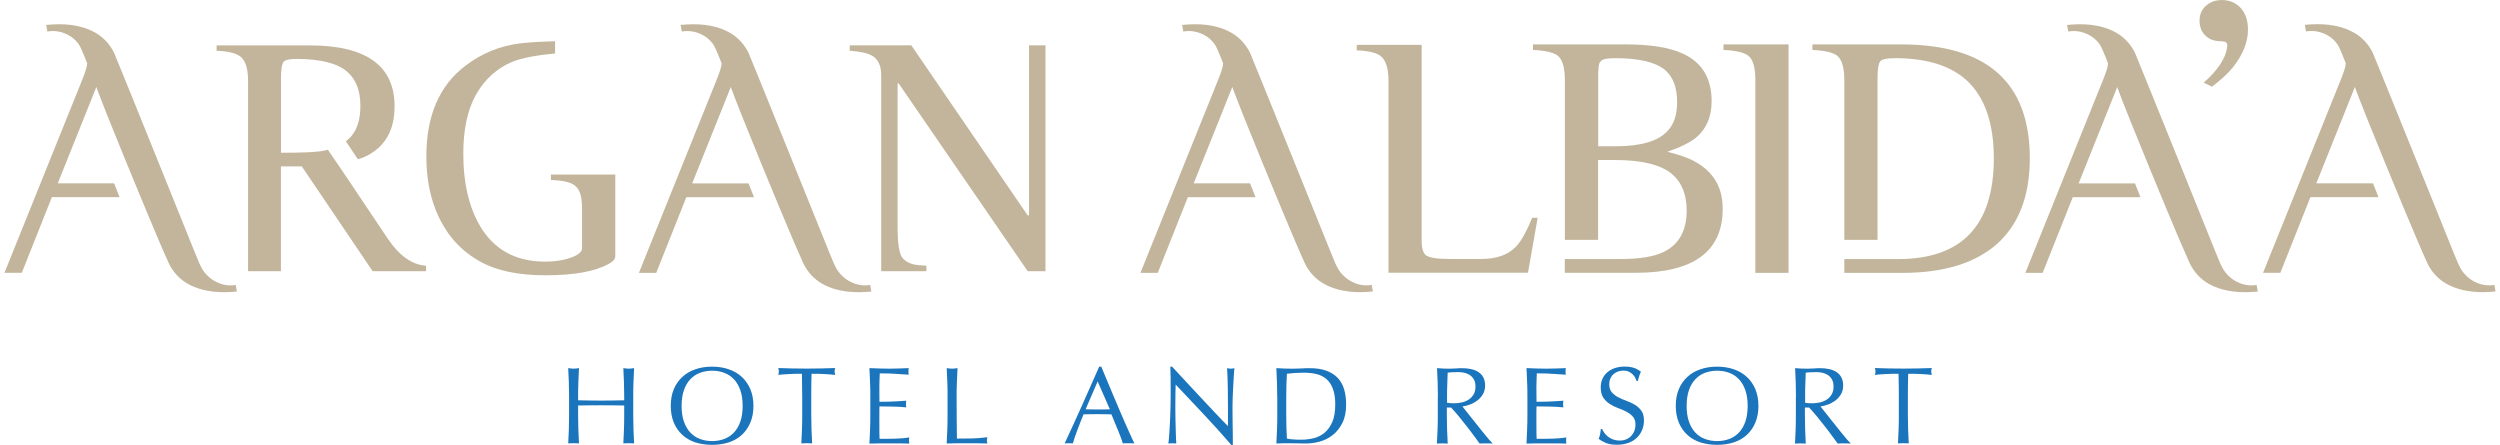 <?xml version="1.0" encoding="UTF-8"?>
<svg xmlns="http://www.w3.org/2000/svg" xmlns:xlink="http://www.w3.org/1999/xlink" width="281px" height="50px" viewBox="0 0 280 50" version="1.1">
<g id="surface1">
<path style=" stroke:none;fill-rule:nonzero;fill:rgb(10.588%,45.882%,73.725%);fill-opacity:1;" d="M 69.633 42.969 C 69.609 42.445 69.59 41.914 69.562 41.375 C 69.668 41.391 69.77 41.402 69.871 41.418 C 69.969 41.43 70.07 41.438 70.168 41.438 C 70.266 41.438 70.367 41.43 70.465 41.418 C 70.562 41.406 70.668 41.391 70.773 41.375 C 70.75 41.918 70.727 42.445 70.703 42.969 C 70.68 43.488 70.676 44.023 70.676 44.562 L 70.676 46.684 C 70.676 47.23 70.688 47.762 70.703 48.285 C 70.723 48.812 70.746 49.328 70.773 49.836 C 70.582 49.82 70.383 49.816 70.168 49.816 C 69.953 49.816 69.746 49.82 69.562 49.836 C 69.586 49.328 69.609 48.812 69.633 48.285 C 69.656 47.758 69.66 47.223 69.66 46.684 L 69.66 45.578 C 69.219 45.57 68.781 45.566 68.363 45.559 C 67.945 45.555 67.512 45.555 67.07 45.555 C 66.621 45.555 66.188 45.555 65.773 45.559 C 65.355 45.566 64.922 45.57 64.48 45.578 L 64.48 46.684 C 64.48 47.23 64.492 47.762 64.508 48.285 C 64.531 48.812 64.551 49.328 64.578 49.836 C 64.387 49.82 64.188 49.816 63.973 49.816 C 63.758 49.816 63.551 49.82 63.367 49.836 C 63.391 49.328 63.414 48.812 63.438 48.285 C 63.457 47.758 63.465 47.223 63.465 46.684 L 63.465 44.562 C 63.465 44.016 63.453 43.488 63.438 42.969 C 63.414 42.445 63.395 41.914 63.367 41.375 C 63.469 41.391 63.574 41.402 63.676 41.418 C 63.773 41.43 63.875 41.438 63.973 41.438 C 64.07 41.438 64.172 41.43 64.27 41.418 C 64.367 41.406 64.473 41.391 64.578 41.375 C 64.555 41.918 64.531 42.445 64.508 42.969 C 64.484 43.488 64.48 44.023 64.48 44.562 L 64.48 44.992 C 64.93 44.996 65.359 45.008 65.773 45.016 C 66.188 45.02 66.625 45.027 67.07 45.027 C 67.52 45.027 67.949 45.02 68.363 45.016 C 68.781 45.008 69.219 44.996 69.66 44.992 L 69.66 44.562 C 69.66 44.023 69.648 43.488 69.633 42.969 Z M 69.633 42.969 "/>
<path style=" stroke:none;fill-rule:nonzero;fill:rgb(10.588%,45.882%,73.725%);fill-opacity:1;" d="M 82.973 45.621 C 82.973 44.938 82.887 44.352 82.711 43.855 C 82.535 43.355 82.297 42.945 81.988 42.621 C 81.676 42.293 81.309 42.051 80.895 41.902 C 80.477 41.742 80.027 41.668 79.535 41.668 C 79.059 41.668 78.609 41.75 78.188 41.902 C 77.77 42.059 77.406 42.293 77.098 42.621 C 76.789 42.945 76.543 43.355 76.375 43.855 C 76.199 44.352 76.113 44.945 76.113 45.621 C 76.113 46.309 76.199 46.898 76.375 47.391 C 76.551 47.891 76.789 48.301 77.098 48.625 C 77.406 48.949 77.77 49.195 78.188 49.344 C 78.609 49.5 79.059 49.578 79.535 49.578 C 80.027 49.578 80.477 49.496 80.895 49.344 C 81.309 49.188 81.676 48.949 81.988 48.625 C 82.297 48.301 82.539 47.891 82.711 47.391 C 82.887 46.898 82.973 46.309 82.973 45.621 Z M 74.895 45.621 C 74.895 44.926 75.004 44.301 75.23 43.754 C 75.457 43.211 75.781 42.746 76.188 42.371 C 76.598 41.992 77.086 41.703 77.656 41.508 C 78.23 41.309 78.855 41.211 79.531 41.211 C 80.219 41.211 80.848 41.309 81.414 41.508 C 81.988 41.703 82.477 41.992 82.887 42.371 C 83.293 42.746 83.613 43.211 83.844 43.754 C 84.07 44.301 84.188 44.926 84.188 45.621 C 84.188 46.324 84.07 46.945 83.844 47.488 C 83.613 48.035 83.293 48.5 82.887 48.875 C 82.477 49.254 81.988 49.535 81.414 49.723 C 80.844 49.906 80.219 50 79.531 50 C 78.855 50 78.23 49.906 77.656 49.723 C 77.086 49.535 76.598 49.258 76.188 48.875 C 75.781 48.5 75.457 48.035 75.23 47.488 C 75.008 46.945 74.895 46.324 74.895 45.621 Z M 74.895 45.621 "/>
<path style=" stroke:none;fill-rule:nonzero;fill:rgb(10.588%,45.882%,73.725%);fill-opacity:1;" d="M 89.637 42.012 C 89.418 42.012 89.191 42.012 88.957 42.016 C 88.727 42.023 88.484 42.027 88.254 42.039 C 88.02 42.051 87.793 42.07 87.57 42.082 C 87.348 42.098 87.156 42.113 86.98 42.145 C 87.02 42 87.043 41.867 87.043 41.75 C 87.043 41.656 87.02 41.531 86.98 41.367 C 87.527 41.383 88.059 41.395 88.578 41.414 C 89.098 41.426 89.637 41.43 90.176 41.43 C 90.719 41.43 91.258 41.426 91.777 41.414 C 92.297 41.402 92.832 41.383 93.375 41.367 C 93.332 41.531 93.309 41.664 93.309 41.762 C 93.309 41.867 93.332 41.992 93.375 42.145 C 93.199 42.121 93.008 42.098 92.785 42.082 C 92.562 42.062 92.336 42.051 92.102 42.039 C 91.867 42.027 91.629 42.016 91.398 42.016 C 91.164 42.012 90.938 42.012 90.719 42.012 C 90.695 42.855 90.684 43.711 90.684 44.562 L 90.684 46.684 C 90.684 47.23 90.695 47.762 90.715 48.285 C 90.738 48.812 90.754 49.328 90.785 49.836 C 90.59 49.82 90.395 49.816 90.176 49.816 C 89.961 49.816 89.758 49.82 89.57 49.836 C 89.594 49.328 89.617 48.812 89.641 48.285 C 89.664 47.758 89.668 47.223 89.668 46.684 L 89.668 44.562 C 89.668 43.711 89.656 42.855 89.637 42.012 Z M 89.637 42.012 "/>
<path style=" stroke:none;fill-rule:nonzero;fill:rgb(10.588%,45.882%,73.725%);fill-opacity:1;" d="M 97.293 42.949 C 97.27 42.422 97.254 41.902 97.223 41.375 C 97.598 41.391 97.965 41.402 98.332 41.418 C 98.699 41.43 99.066 41.438 99.441 41.438 C 99.816 41.438 100.184 41.43 100.543 41.418 C 100.906 41.406 101.273 41.391 101.645 41.375 C 101.621 41.496 101.609 41.621 101.609 41.742 C 101.609 41.867 101.621 41.992 101.645 42.113 C 101.383 42.098 101.141 42.082 100.922 42.07 C 100.703 42.051 100.473 42.035 100.23 42.023 C 99.984 42.004 99.715 41.992 99.43 41.98 C 99.137 41.969 98.793 41.965 98.387 41.965 C 98.379 42.23 98.367 42.48 98.355 42.719 C 98.344 42.957 98.34 43.227 98.34 43.531 C 98.34 43.848 98.34 44.16 98.344 44.469 C 98.352 44.777 98.352 45.004 98.352 45.16 C 98.719 45.16 99.039 45.152 99.332 45.148 C 99.621 45.141 99.883 45.129 100.125 45.117 C 100.363 45.105 100.586 45.094 100.789 45.078 C 100.992 45.066 101.184 45.055 101.367 45.039 C 101.344 45.16 101.332 45.285 101.332 45.418 C 101.332 45.543 101.344 45.668 101.367 45.789 C 101.152 45.77 100.898 45.746 100.613 45.727 C 100.328 45.711 100.043 45.699 99.758 45.699 C 99.469 45.691 99.203 45.691 98.949 45.688 C 98.699 45.68 98.496 45.68 98.352 45.68 C 98.352 45.758 98.352 45.836 98.344 45.926 C 98.34 46.012 98.34 46.121 98.34 46.25 L 98.34 47.473 C 98.34 47.941 98.34 48.324 98.344 48.633 C 98.352 48.934 98.355 49.164 98.363 49.32 L 99.23 49.32 C 99.547 49.32 99.855 49.316 100.152 49.305 C 100.457 49.293 100.742 49.277 101.012 49.254 C 101.277 49.234 101.512 49.199 101.711 49.16 C 101.691 49.219 101.68 49.281 101.68 49.352 C 101.676 49.422 101.676 49.484 101.676 49.543 C 101.676 49.676 101.688 49.781 101.711 49.859 C 101.336 49.844 100.969 49.836 100.602 49.836 L 98.352 49.836 C 97.977 49.836 97.605 49.844 97.223 49.859 C 97.246 49.332 97.27 48.812 97.293 48.289 C 97.316 47.77 97.324 47.234 97.324 46.695 L 97.324 44.574 C 97.324 44.012 97.316 43.477 97.293 42.949 Z M 97.293 42.949 "/>
<path style=" stroke:none;fill-rule:nonzero;fill:rgb(10.588%,45.882%,73.725%);fill-opacity:1;" d="M 105.98 42.969 C 105.957 42.445 105.941 41.914 105.91 41.375 C 106.016 41.391 106.121 41.402 106.219 41.418 C 106.32 41.43 106.418 41.438 106.516 41.438 C 106.617 41.438 106.715 41.43 106.816 41.418 C 106.914 41.406 107.02 41.391 107.125 41.375 C 107.102 41.918 107.078 42.445 107.055 42.969 C 107.031 43.488 107.023 44.023 107.023 44.562 C 107.023 45.598 107.031 46.5 107.035 47.258 C 107.043 48.016 107.055 48.703 107.059 49.297 C 107.648 49.297 108.211 49.293 108.746 49.281 C 109.281 49.27 109.859 49.223 110.484 49.141 C 110.445 49.293 110.422 49.414 110.422 49.512 C 110.422 49.605 110.445 49.715 110.484 49.848 C 110.105 49.832 109.727 49.824 109.348 49.824 L 107.055 49.824 C 106.688 49.824 106.301 49.832 105.906 49.848 C 105.93 49.34 105.953 48.824 105.977 48.297 C 106 47.77 106.004 47.234 106.004 46.695 L 106.004 44.574 C 106.012 44.023 106 43.488 105.98 42.969 Z M 105.98 42.969 "/>
<path style=" stroke:none;fill-rule:nonzero;fill:rgb(10.588%,45.882%,73.725%);fill-opacity:1;" d="M 121.523 46.004 C 121.738 46.004 121.961 46.012 122.191 46.016 C 122.426 46.023 122.648 46.027 122.863 46.027 C 123.098 46.027 123.324 46.027 123.559 46.023 C 123.793 46.016 124.02 46.012 124.25 46.004 L 122.875 42.875 Z M 127.016 49.844 C 126.902 49.824 126.789 49.82 126.691 49.82 L 126.035 49.82 C 125.934 49.82 125.82 49.824 125.711 49.844 C 125.652 49.652 125.574 49.426 125.477 49.16 C 125.379 48.895 125.266 48.613 125.145 48.32 C 125.027 48.027 124.906 47.734 124.777 47.434 C 124.656 47.129 124.539 46.848 124.426 46.574 C 124.164 46.566 123.895 46.562 123.621 46.555 C 123.348 46.551 123.074 46.551 122.805 46.551 C 122.547 46.551 122.297 46.551 122.047 46.555 C 121.797 46.562 121.547 46.566 121.289 46.574 C 121.027 47.219 120.785 47.824 120.57 48.406 C 120.355 48.984 120.199 49.465 120.086 49.844 C 119.945 49.824 119.797 49.82 119.625 49.82 C 119.457 49.82 119.305 49.824 119.164 49.844 C 119.836 48.406 120.488 46.973 121.125 45.555 C 121.762 44.133 122.402 42.684 123.051 41.211 L 123.285 41.211 C 123.48 41.688 123.699 42.203 123.926 42.758 C 124.152 43.316 124.391 43.871 124.633 44.441 C 124.871 45.008 125.109 45.57 125.348 46.129 C 125.59 46.684 125.816 47.207 126.023 47.688 C 126.234 48.168 126.43 48.598 126.598 48.973 C 126.773 49.355 126.906 49.645 127.016 49.844 Z M 127.016 49.844 "/>
<path style=" stroke:none;fill-rule:nonzero;fill:rgb(10.588%,45.882%,73.725%);fill-opacity:1;" d="M 134.871 46.645 C 133.797 45.496 132.715 44.359 131.645 43.223 C 131.637 43.453 131.625 43.762 131.621 44.148 C 131.613 44.539 131.609 45.059 131.609 45.727 C 131.609 45.902 131.609 46.117 131.613 46.371 C 131.621 46.625 131.621 46.891 131.625 47.172 C 131.633 47.449 131.637 47.734 131.645 48.023 C 131.648 48.312 131.66 48.578 131.668 48.824 C 131.672 49.074 131.684 49.285 131.691 49.473 C 131.695 49.656 131.707 49.785 131.715 49.848 C 131.578 49.832 131.434 49.824 131.281 49.824 C 131.117 49.824 130.961 49.832 130.82 49.848 C 130.84 49.77 130.855 49.617 130.879 49.391 C 130.902 49.164 130.918 48.902 130.938 48.598 C 130.953 48.289 130.973 47.953 130.996 47.594 C 131.02 47.234 131.031 46.871 131.043 46.508 C 131.055 46.148 131.066 45.797 131.07 45.449 C 131.078 45.102 131.082 44.793 131.082 44.52 C 131.082 43.734 131.082 43.055 131.078 42.484 C 131.07 41.918 131.059 41.496 131.047 41.215 L 131.246 41.215 C 131.75 41.762 132.289 42.34 132.863 42.961 C 133.441 43.582 134.008 44.195 134.578 44.801 C 135.145 45.402 135.68 45.977 136.188 46.516 C 136.695 47.055 137.137 47.512 137.523 47.891 L 137.523 46.215 C 137.523 45.352 137.52 44.508 137.508 43.691 C 137.496 42.875 137.465 42.102 137.426 41.379 C 137.586 41.418 137.727 41.441 137.844 41.441 C 137.945 41.441 138.078 41.426 138.242 41.379 C 138.223 41.559 138.207 41.832 138.184 42.191 C 138.16 42.551 138.141 42.938 138.117 43.352 C 138.094 43.762 138.078 44.16 138.059 44.562 C 138.043 44.957 138.035 45.273 138.035 45.512 L 138.035 46.254 C 138.035 46.531 138.035 46.824 138.043 47.129 C 138.047 47.43 138.047 47.738 138.055 48.047 C 138.059 48.352 138.059 48.645 138.066 48.91 C 138.07 49.176 138.07 49.41 138.07 49.605 L 138.07 50.012 L 137.898 50.012 C 136.957 48.91 135.941 47.789 134.871 46.645 Z M 134.871 46.645 "/>
<path style=" stroke:none;fill-rule:nonzero;fill:rgb(10.588%,45.882%,73.725%);fill-opacity:1;" d="M 144.074 46.684 C 144.074 47.57 144.098 48.441 144.148 49.297 C 144.324 49.34 144.559 49.367 144.855 49.391 C 145.152 49.414 145.461 49.422 145.773 49.422 C 146.227 49.422 146.684 49.367 147.137 49.258 C 147.594 49.152 148 48.949 148.363 48.656 C 148.723 48.359 149.016 47.953 149.246 47.441 C 149.473 46.926 149.582 46.266 149.582 45.453 C 149.582 44.742 149.492 44.148 149.312 43.691 C 149.141 43.234 148.895 42.867 148.586 42.602 C 148.273 42.336 147.902 42.148 147.477 42.047 C 147.043 41.941 146.57 41.891 146.062 41.891 C 145.691 41.891 145.348 41.902 145.02 41.922 C 144.699 41.945 144.406 41.977 144.148 42.012 C 144.129 42.406 144.109 42.816 144.094 43.25 C 144.082 43.68 144.074 44.121 144.074 44.562 Z M 143.059 44.566 C 143.059 44.023 143.047 43.496 143.031 42.973 C 143.008 42.453 142.988 41.918 142.961 41.379 C 143.277 41.395 143.59 41.406 143.898 41.426 C 144.211 41.438 144.523 41.441 144.84 41.441 C 145.152 41.441 145.469 41.43 145.777 41.414 C 146.09 41.391 146.402 41.383 146.719 41.383 C 147.445 41.383 148.07 41.477 148.586 41.668 C 149.105 41.859 149.523 42.125 149.855 42.473 C 150.188 42.824 150.43 43.25 150.578 43.754 C 150.73 44.262 150.805 44.828 150.805 45.465 C 150.805 46.289 150.668 46.98 150.379 47.543 C 150.094 48.105 149.734 48.562 149.289 48.906 C 148.848 49.254 148.355 49.496 147.824 49.637 C 147.297 49.781 146.781 49.848 146.293 49.848 C 146.012 49.848 145.73 49.844 145.457 49.836 C 145.184 49.832 144.91 49.824 144.629 49.824 L 143.797 49.824 C 143.52 49.824 143.246 49.832 142.965 49.848 C 142.988 49.34 143.012 48.824 143.035 48.297 C 143.059 47.77 143.066 47.234 143.066 46.695 L 143.066 44.566 Z M 143.059 44.566 "/>
<path style=" stroke:none;fill-rule:nonzero;fill:rgb(10.588%,45.882%,73.725%);fill-opacity:1;" d="M 162.141 45.27 C 162.258 45.293 162.379 45.309 162.52 45.316 C 162.656 45.32 162.809 45.328 162.977 45.328 C 163.234 45.328 163.5 45.297 163.773 45.238 C 164.051 45.184 164.305 45.082 164.539 44.938 C 164.773 44.793 164.965 44.602 165.117 44.359 C 165.27 44.117 165.344 43.809 165.344 43.441 C 165.344 43.125 165.285 42.855 165.164 42.648 C 165.039 42.441 164.891 42.273 164.695 42.148 C 164.504 42.027 164.301 41.941 164.078 41.895 C 163.855 41.848 163.637 41.824 163.418 41.824 C 163.129 41.824 162.887 41.832 162.703 41.844 C 162.508 41.855 162.352 41.871 162.219 41.883 C 162.199 42.336 162.184 42.781 162.172 43.227 C 162.152 43.676 162.148 44.117 162.148 44.562 L 162.148 45.27 Z M 161.121 44.566 C 161.121 44.023 161.109 43.496 161.09 42.973 C 161.066 42.453 161.051 41.918 161.023 41.379 C 161.262 41.395 161.5 41.406 161.727 41.426 C 161.961 41.438 162.195 41.441 162.434 41.441 C 162.672 41.441 162.91 41.43 163.141 41.414 C 163.375 41.391 163.605 41.383 163.848 41.383 C 164.195 41.383 164.523 41.418 164.836 41.484 C 165.152 41.547 165.426 41.656 165.66 41.809 C 165.895 41.957 166.082 42.16 166.219 42.406 C 166.352 42.656 166.426 42.961 166.426 43.332 C 166.426 43.727 166.336 44.062 166.156 44.352 C 165.98 44.637 165.758 44.867 165.504 45.055 C 165.246 45.238 164.973 45.387 164.68 45.484 C 164.387 45.59 164.117 45.652 163.879 45.688 C 163.98 45.809 164.113 45.98 164.289 46.203 C 164.465 46.422 164.656 46.672 164.871 46.938 C 165.086 47.207 165.309 47.484 165.543 47.781 C 165.777 48.07 166 48.352 166.215 48.621 C 166.43 48.887 166.633 49.129 166.82 49.355 C 167.012 49.578 167.164 49.746 167.281 49.859 C 167.16 49.844 167.031 49.836 166.906 49.836 L 166.172 49.836 C 166.051 49.836 165.926 49.844 165.812 49.859 C 165.688 49.688 165.496 49.434 165.246 49.086 C 164.996 48.734 164.715 48.371 164.41 47.977 C 164.109 47.582 163.793 47.188 163.473 46.801 C 163.152 46.41 162.859 46.082 162.598 45.809 L 162.125 45.809 L 162.125 46.707 C 162.125 47.246 162.137 47.785 162.152 48.309 C 162.172 48.836 162.195 49.352 162.223 49.859 C 162.031 49.844 161.832 49.836 161.617 49.836 C 161.402 49.836 161.195 49.844 161.008 49.859 C 161.035 49.352 161.059 48.836 161.082 48.309 C 161.105 47.781 161.109 47.246 161.109 46.707 L 161.109 44.566 Z M 161.121 44.566 "/>
<path style=" stroke:none;fill-rule:nonzero;fill:rgb(10.588%,45.882%,73.725%);fill-opacity:1;" d="M 171.148 42.949 C 171.125 42.422 171.109 41.902 171.078 41.375 C 171.453 41.391 171.82 41.402 172.188 41.418 C 172.555 41.43 172.922 41.438 173.297 41.438 C 173.668 41.438 174.035 41.43 174.398 41.418 C 174.762 41.406 175.133 41.391 175.5 41.375 C 175.477 41.496 175.465 41.621 175.465 41.742 C 175.465 41.867 175.477 41.992 175.5 42.113 C 175.238 42.098 174.992 42.082 174.777 42.07 C 174.555 42.051 174.328 42.035 174.082 42.023 C 173.84 42.004 173.57 41.992 173.285 41.98 C 172.992 41.969 172.648 41.965 172.238 41.965 C 172.234 42.23 172.223 42.48 172.211 42.719 C 172.199 42.957 172.191 43.227 172.191 43.531 C 172.191 43.848 172.191 44.16 172.199 44.469 C 172.207 44.777 172.207 45.004 172.207 45.16 C 172.574 45.16 172.895 45.152 173.184 45.148 C 173.477 45.141 173.738 45.129 173.977 45.117 C 174.219 45.105 174.438 45.094 174.645 45.078 C 174.848 45.066 175.039 45.055 175.219 45.039 C 175.199 45.16 175.188 45.285 175.188 45.418 C 175.188 45.543 175.199 45.668 175.219 45.789 C 175.004 45.77 174.754 45.746 174.469 45.727 C 174.184 45.711 173.898 45.699 173.609 45.699 C 173.324 45.691 173.055 45.691 172.805 45.688 C 172.555 45.68 172.352 45.68 172.207 45.68 C 172.207 45.758 172.207 45.836 172.199 45.926 C 172.191 46.012 172.191 46.121 172.191 46.25 L 172.191 47.473 C 172.191 47.941 172.191 48.324 172.199 48.633 C 172.207 48.934 172.211 49.164 172.215 49.32 L 173.086 49.32 C 173.402 49.32 173.711 49.316 174.008 49.305 C 174.312 49.293 174.598 49.277 174.867 49.254 C 175.133 49.234 175.367 49.199 175.566 49.16 C 175.547 49.219 175.535 49.281 175.535 49.352 C 175.531 49.422 175.531 49.484 175.531 49.543 C 175.531 49.676 175.543 49.781 175.566 49.859 C 175.191 49.844 174.824 49.836 174.457 49.836 L 172.207 49.836 C 171.832 49.836 171.457 49.844 171.078 49.859 C 171.102 49.332 171.125 48.812 171.148 48.289 C 171.172 47.77 171.18 47.234 171.18 46.695 L 171.18 44.574 C 171.184 44.012 171.172 43.477 171.148 42.949 Z M 171.148 42.949 "/>
<path style=" stroke:none;fill-rule:nonzero;fill:rgb(10.588%,45.882%,73.725%);fill-opacity:1;" d="M 179.859 48.691 C 179.969 48.84 180.109 48.98 180.266 49.102 C 180.43 49.223 180.617 49.328 180.832 49.402 C 181.051 49.477 181.289 49.52 181.551 49.52 C 181.824 49.52 182.07 49.473 182.293 49.379 C 182.512 49.285 182.695 49.16 182.852 48.996 C 183.004 48.836 183.121 48.648 183.207 48.43 C 183.289 48.207 183.328 47.977 183.328 47.734 C 183.328 47.355 183.23 47.055 183.039 46.836 C 182.844 46.613 182.602 46.43 182.316 46.277 C 182.027 46.129 181.715 45.992 181.375 45.871 C 181.043 45.75 180.727 45.594 180.438 45.406 C 180.145 45.223 179.906 44.984 179.711 44.699 C 179.52 44.41 179.422 44.027 179.422 43.543 C 179.422 43.195 179.484 42.879 179.609 42.598 C 179.73 42.312 179.91 42.07 180.145 41.859 C 180.379 41.656 180.664 41.496 180.996 41.379 C 181.328 41.262 181.695 41.203 182.109 41.203 C 182.508 41.203 182.852 41.25 183.137 41.344 C 183.43 41.438 183.695 41.586 183.941 41.785 C 183.867 41.922 183.809 42.074 183.758 42.227 C 183.703 42.383 183.656 42.578 183.605 42.816 L 183.453 42.816 C 183.41 42.699 183.352 42.578 183.285 42.441 C 183.211 42.301 183.121 42.18 182.996 42.062 C 182.879 41.945 182.734 41.848 182.57 41.773 C 182.406 41.691 182.211 41.656 181.977 41.656 C 181.742 41.656 181.531 41.699 181.336 41.766 C 181.141 41.844 180.973 41.945 180.828 42.082 C 180.684 42.215 180.57 42.383 180.496 42.566 C 180.418 42.758 180.379 42.961 180.379 43.184 C 180.379 43.57 180.477 43.871 180.668 44.094 C 180.863 44.312 181.105 44.504 181.395 44.656 C 181.684 44.805 181.996 44.945 182.332 45.059 C 182.664 45.184 182.98 45.328 183.266 45.5 C 183.551 45.676 183.797 45.895 183.988 46.168 C 184.184 46.441 184.281 46.801 184.281 47.25 C 184.281 47.629 184.211 47.988 184.078 48.324 C 183.941 48.66 183.742 48.957 183.48 49.207 C 183.219 49.453 182.902 49.652 182.523 49.785 C 182.152 49.918 181.719 49.988 181.242 49.988 C 180.727 49.988 180.316 49.918 179.992 49.785 C 179.672 49.652 179.41 49.496 179.191 49.32 C 179.27 49.137 179.32 48.961 179.352 48.812 C 179.379 48.66 179.41 48.465 179.434 48.227 L 179.582 48.227 C 179.66 48.387 179.746 48.539 179.859 48.691 Z M 179.859 48.691 "/>
<path style=" stroke:none;fill-rule:nonzero;fill:rgb(10.588%,45.882%,73.725%);fill-opacity:1;" d="M 195.938 45.621 C 195.938 44.938 195.848 44.352 195.676 43.855 C 195.5 43.355 195.262 42.945 194.949 42.621 C 194.641 42.293 194.273 42.051 193.859 41.902 C 193.441 41.742 192.992 41.668 192.5 41.668 C 192.023 41.668 191.574 41.75 191.152 41.902 C 190.734 42.059 190.371 42.293 190.062 42.621 C 189.754 42.945 189.508 43.355 189.34 43.855 C 189.164 44.352 189.078 44.945 189.078 45.621 C 189.078 46.309 189.164 46.898 189.34 47.391 C 189.512 47.891 189.754 48.301 190.062 48.625 C 190.371 48.949 190.734 49.195 191.152 49.344 C 191.574 49.5 192.023 49.578 192.5 49.578 C 192.992 49.578 193.441 49.496 193.859 49.344 C 194.273 49.188 194.641 48.949 194.949 48.625 C 195.262 48.301 195.504 47.891 195.676 47.391 C 195.848 46.898 195.938 46.309 195.938 45.621 Z M 187.855 45.621 C 187.855 44.926 187.969 44.301 188.195 43.754 C 188.422 43.211 188.742 42.746 189.152 42.371 C 189.559 41.992 190.051 41.703 190.621 41.508 C 191.195 41.309 191.816 41.211 192.496 41.211 C 193.184 41.211 193.809 41.309 194.379 41.508 C 194.949 41.703 195.441 41.992 195.848 42.371 C 196.258 42.746 196.578 43.211 196.805 43.754 C 197.031 44.301 197.148 44.926 197.148 45.621 C 197.148 46.324 197.031 46.945 196.805 47.488 C 196.578 48.035 196.262 48.5 195.848 48.875 C 195.441 49.254 194.949 49.535 194.379 49.723 C 193.809 49.906 193.184 50 192.496 50 C 191.816 50 191.195 49.906 190.621 49.723 C 190.051 49.535 189.559 49.258 189.152 48.875 C 188.742 48.5 188.422 48.035 188.195 47.488 C 187.973 46.945 187.855 46.324 187.855 45.621 Z M 187.855 45.621 "/>
<path style=" stroke:none;fill-rule:nonzero;fill:rgb(10.588%,45.882%,73.725%);fill-opacity:1;" d="M 202.391 45.27 C 202.504 45.293 202.629 45.309 202.766 45.316 C 202.902 45.32 203.055 45.328 203.223 45.328 C 203.48 45.328 203.746 45.297 204.023 45.238 C 204.301 45.184 204.551 45.082 204.785 44.938 C 205.02 44.793 205.211 44.602 205.363 44.359 C 205.516 44.117 205.59 43.809 205.59 43.441 C 205.59 43.125 205.531 42.855 205.41 42.648 C 205.289 42.441 205.137 42.273 204.945 42.148 C 204.75 42.027 204.547 41.941 204.324 41.895 C 204.102 41.848 203.883 41.824 203.668 41.824 C 203.375 41.824 203.137 41.832 202.949 41.844 C 202.758 41.855 202.598 41.871 202.465 41.883 C 202.445 42.336 202.43 42.781 202.418 43.227 C 202.398 43.676 202.395 44.117 202.395 44.562 L 202.395 45.27 Z M 201.367 44.566 C 201.367 44.023 201.355 43.496 201.34 42.973 C 201.316 42.453 201.297 41.918 201.27 41.379 C 201.508 41.395 201.746 41.406 201.973 41.426 C 202.207 41.438 202.441 41.441 202.68 41.441 C 202.918 41.441 203.156 41.43 203.387 41.414 C 203.621 41.391 203.852 41.383 204.094 41.383 C 204.441 41.383 204.77 41.418 205.082 41.484 C 205.398 41.547 205.672 41.656 205.906 41.809 C 206.141 41.957 206.328 42.16 206.465 42.406 C 206.602 42.656 206.672 42.961 206.672 43.332 C 206.672 43.727 206.582 44.062 206.402 44.352 C 206.223 44.637 206.004 44.867 205.75 45.055 C 205.492 45.238 205.219 45.387 204.926 45.484 C 204.633 45.59 204.367 45.652 204.125 45.688 C 204.227 45.809 204.359 45.98 204.535 46.203 C 204.711 46.422 204.902 46.672 205.117 46.938 C 205.336 47.207 205.555 47.484 205.789 47.781 C 206.023 48.07 206.246 48.352 206.461 48.621 C 206.676 48.887 206.879 49.129 207.066 49.355 C 207.258 49.578 207.41 49.746 207.527 49.859 C 207.406 49.844 207.277 49.836 207.152 49.836 L 206.418 49.836 C 206.297 49.836 206.176 49.844 206.059 49.859 C 205.938 49.688 205.742 49.434 205.492 49.086 C 205.242 48.734 204.961 48.371 204.656 47.977 C 204.348 47.582 204.039 47.188 203.719 46.801 C 203.398 46.41 203.105 46.082 202.844 45.809 L 202.371 45.809 L 202.371 46.707 C 202.371 47.246 202.383 47.785 202.398 48.309 C 202.418 48.836 202.441 49.352 202.469 49.859 C 202.277 49.844 202.078 49.836 201.863 49.836 C 201.648 49.836 201.445 49.844 201.258 49.859 C 201.281 49.352 201.305 48.836 201.328 48.309 C 201.352 47.781 201.355 47.246 201.355 46.707 L 201.355 44.566 Z M 201.367 44.566 "/>
<path style=" stroke:none;fill-rule:nonzero;fill:rgb(10.588%,45.882%,73.725%);fill-opacity:1;" d="M 212.895 42.012 C 212.68 42.012 212.453 42.012 212.219 42.016 C 211.98 42.023 211.746 42.027 211.512 42.039 C 211.281 42.051 211.051 42.07 210.832 42.082 C 210.609 42.098 210.414 42.113 210.242 42.145 C 210.281 42 210.305 41.867 210.305 41.75 C 210.305 41.656 210.281 41.531 210.242 41.367 C 210.789 41.383 211.32 41.395 211.84 41.414 C 212.359 41.426 212.895 41.43 213.438 41.43 C 213.98 41.43 214.516 41.426 215.035 41.414 C 215.555 41.402 216.094 41.383 216.633 41.367 C 216.594 41.531 216.57 41.664 216.57 41.762 C 216.57 41.867 216.594 41.992 216.633 42.145 C 216.461 42.121 216.262 42.098 216.047 42.082 C 215.824 42.062 215.598 42.051 215.363 42.039 C 215.129 42.027 214.891 42.016 214.656 42.016 C 214.422 42.012 214.195 42.012 213.98 42.012 C 213.957 42.855 213.945 43.711 213.945 44.562 L 213.945 46.684 C 213.945 47.23 213.957 47.762 213.973 48.285 C 213.996 48.812 214.016 49.328 214.043 49.836 C 213.852 49.82 213.652 49.816 213.438 49.816 C 213.223 49.816 213.02 49.82 212.832 49.836 C 212.855 49.328 212.879 48.812 212.902 48.285 C 212.926 47.758 212.93 47.223 212.93 46.684 L 212.93 44.562 C 212.93 43.711 212.918 42.855 212.895 42.012 Z M 212.895 42.012 "/>
<path style=" stroke:none;fill-rule:nonzero;fill:rgb(76.078%,70.98%,60.784%);fill-opacity:1;" d="M 193.219 5.613 C 194.695 5.688 195.668 5.918 196.102 6.348 C 196.566 6.773 196.801 7.664 196.801 9.016 L 196.801 30.672 L 200.535 30.672 L 200.535 4.992 L 193.219 4.992 Z M 193.219 5.613 "/>
<path style=" stroke:none;fill-rule:nonzero;fill:rgb(76.078%,70.98%,60.784%);fill-opacity:1;" d="M 247.547 4.141 C 247.973 4.488 248.52 4.645 249.258 4.645 C 249.648 4.645 249.84 4.801 249.84 5.066 C 249.84 5.688 249.566 6.418 249.059 7.23 C 248.551 7.965 247.934 8.66 247.191 9.281 L 248.125 9.746 C 249.098 9.008 249.914 8.273 250.5 7.543 C 251.625 6.109 252.172 4.719 252.172 3.328 C 252.172 2.242 251.863 1.391 251.242 0.777 C 250.695 0.273 250.031 0.004 249.258 0.004 C 248.48 0.004 247.855 0.238 247.348 0.742 C 246.922 1.16 246.73 1.699 246.73 2.32 C 246.73 3.098 247.004 3.711 247.547 4.141 Z M 247.547 4.141 "/>
<path style=" stroke:none;fill-rule:nonzero;fill:rgb(76.078%,70.98%,60.784%);fill-opacity:1;" d="M 279.867 32.02 C 278.34 32.301 276.855 31.453 276.129 30.27 C 275.801 29.66 275.801 29.66 275.309 28.457 C 275.309 28.457 266.547 6.715 266.203 5.938 C 265.754 5.008 264.996 4.168 264.066 3.66 C 263.145 3.137 262.172 2.906 261.262 2.789 C 260.336 2.684 259.48 2.707 258.562 2.793 L 258.695 3.535 C 260.223 3.258 261.816 4.074 262.422 5.328 C 262.57 5.594 263.164 7.109 263.164 7.109 C 263.164 7.113 263.164 7.113 263.164 7.113 C 263.164 7.422 262.973 8.082 262.539 9.125 L 253.867 30.664 L 255.809 30.664 L 259.191 22.16 L 266.84 22.16 L 266.227 20.609 L 259.852 20.609 L 264.16 9.852 L 264.18 9.77 C 265.375 13.039 270.059 24.352 271.336 27.312 C 271.664 28.086 272.004 28.844 272.352 29.621 C 272.801 30.547 273.559 31.391 274.488 31.898 C 275.41 32.422 276.383 32.652 277.293 32.77 C 278.219 32.875 279.074 32.852 279.996 32.762 Z M 279.867 32.02 "/>
<path style=" stroke:none;fill-rule:nonzero;fill:rgb(76.078%,70.98%,60.784%);fill-opacity:1;" d="M 213.176 4.992 L 203.215 4.992 L 203.215 5.613 C 204.691 5.688 205.668 5.918 206.098 6.348 C 206.566 6.812 206.801 7.699 206.801 9.016 L 206.801 26.961 L 210.539 26.961 C 210.539 26.906 210.531 26.855 210.531 26.797 L 210.531 8.859 C 210.531 7.773 210.648 7.121 210.84 6.887 C 211.035 6.656 211.582 6.539 212.473 6.539 C 216.016 6.539 218.66 7.352 220.492 8.977 C 222.551 10.832 223.605 13.77 223.605 17.793 C 223.605 25.336 220.023 29.121 212.832 29.121 L 206.801 29.121 L 206.801 30.672 L 213.336 30.672 C 217.969 30.672 221.469 29.586 223.922 27.457 C 226.41 25.254 227.652 22.008 227.652 17.793 C 227.648 9.242 222.824 4.992 213.176 4.992 Z M 213.176 4.992 "/>
<path style=" stroke:none;fill-rule:nonzero;fill:rgb(76.078%,70.98%,60.784%);fill-opacity:1;" d="M 249.398 30.27 C 249.07 29.668 249.07 29.668 248.578 28.457 C 248.578 28.457 239.816 6.715 239.473 5.941 C 239.023 5.016 238.266 4.176 237.344 3.664 C 236.422 3.141 235.449 2.91 234.539 2.793 C 233.609 2.691 232.758 2.715 231.836 2.801 L 231.973 3.543 C 233.492 3.266 235.094 4.082 235.699 5.332 C 235.844 5.602 236.445 7.113 236.445 7.113 C 236.445 7.121 236.445 7.121 236.445 7.121 C 236.445 7.426 236.254 8.086 235.82 9.133 L 227.148 30.672 L 229.094 30.672 L 232.48 22.164 L 240.086 22.164 L 239.473 20.617 L 233.137 20.617 L 237.449 9.855 L 237.465 9.773 C 238.664 13.047 243.348 24.355 244.625 27.32 C 244.953 28.09 245.289 28.852 245.641 29.625 C 246.09 30.555 246.848 31.395 247.77 31.906 C 248.691 32.426 249.664 32.66 250.574 32.773 C 251.504 32.879 252.352 32.855 253.273 32.77 L 253.141 32.027 C 251.609 32.301 250.125 31.457 249.398 30.27 Z M 249.398 30.27 "/>
<path style=" stroke:none;fill-rule:nonzero;fill:rgb(76.078%,70.98%,60.784%);fill-opacity:1;" d="M 149.934 30.27 C 149.605 29.668 149.605 29.668 149.117 28.457 C 149.117 28.457 140.352 6.715 140.008 5.941 C 139.559 5.016 138.801 4.176 137.879 3.664 C 136.957 3.141 135.984 2.91 135.074 2.793 C 134.145 2.691 133.293 2.715 132.371 2.801 L 132.508 3.543 C 134.027 3.266 135.629 4.082 136.234 5.332 C 136.379 5.602 136.98 7.113 136.98 7.113 C 136.98 7.121 136.98 7.121 136.98 7.121 C 136.98 7.426 136.789 8.086 136.355 9.133 L 127.684 30.672 L 129.629 30.672 L 133.016 22.164 L 140.621 22.164 L 140.008 20.609 L 133.672 20.609 L 137.984 9.852 L 138.004 9.77 C 139.199 13.039 143.883 24.352 145.16 27.312 C 145.488 28.086 145.824 28.844 146.176 29.621 C 146.625 30.547 147.383 31.391 148.305 31.898 C 149.227 32.422 150.199 32.652 151.109 32.77 C 152.039 32.875 152.891 32.852 153.812 32.762 L 153.676 32.02 C 152.148 32.301 150.668 31.457 149.934 30.27 Z M 149.934 30.27 "/>
<path style=" stroke:none;fill-rule:nonzero;fill:rgb(76.078%,70.98%,60.784%);fill-opacity:1;" d="M 179.137 16.438 L 179.137 8.703 C 179.137 7.891 179.176 7.387 179.254 7.156 C 179.328 6.965 179.445 6.848 179.602 6.73 C 179.836 6.617 180.301 6.539 181.043 6.539 C 183.766 6.539 185.633 7.004 186.684 7.891 C 187.578 8.703 188.008 9.863 188.008 11.449 C 188.008 12.883 187.66 13.969 186.918 14.738 C 185.867 15.855 183.961 16.438 181.16 16.438 Z M 190.027 18.176 C 189.328 17.754 188.277 17.406 186.91 17.059 C 188.395 16.555 189.477 16.012 190.18 15.434 C 191.305 14.465 191.887 13.113 191.887 11.375 C 191.887 8.742 190.762 6.93 188.504 5.961 C 186.988 5.305 184.922 4.992 182.238 4.992 L 171.809 4.992 L 171.809 5.613 C 173.285 5.688 174.258 5.918 174.691 6.348 C 175.156 6.812 175.391 7.707 175.391 9.016 L 175.391 26.961 L 179.125 26.961 C 179.125 26.953 179.125 26.953 179.125 26.953 L 179.125 17.984 L 180.992 17.984 C 184.066 17.984 186.246 18.523 187.488 19.609 C 188.539 20.535 189.082 21.887 189.082 23.668 C 189.082 25.945 188.188 27.535 186.434 28.344 C 185.383 28.852 183.75 29.117 181.566 29.117 C 181.516 29.117 181.469 29.117 181.418 29.109 L 181.418 29.117 L 175.383 29.117 L 175.383 30.664 L 183.324 30.664 C 189.859 30.664 193.129 28.27 193.129 23.477 C 193.141 21.074 192.094 19.301 190.027 18.176 Z M 190.027 18.176 "/>
<path style=" stroke:none;fill-rule:nonzero;fill:rgb(76.078%,70.98%,60.784%);fill-opacity:1;" d="M 169.93 27.684 C 169.035 28.648 167.719 29.109 165.969 29.109 L 162.398 29.109 C 160.965 29.109 160.07 28.953 159.719 28.648 C 159.453 28.375 159.297 27.875 159.297 27.105 L 159.297 5.043 L 151.996 5.043 L 151.996 5.664 C 153.434 5.707 154.367 5.973 154.793 6.395 C 155.293 6.859 155.566 7.746 155.566 9.055 L 155.566 30.652 L 171.246 30.652 L 172.332 24.484 L 171.715 24.484 C 171.098 25.984 170.512 27.062 169.93 27.684 Z M 169.93 27.684 "/>
<path style=" stroke:none;fill-rule:nonzero;fill:rgb(76.078%,70.98%,60.784%);fill-opacity:1;" d="M 93.562 30.27 C 93.234 29.668 93.234 29.668 92.746 28.457 C 92.746 28.457 83.98 6.715 83.637 5.941 C 83.188 5.016 82.43 4.176 81.508 3.664 C 80.586 3.141 79.613 2.91 78.703 2.793 C 77.773 2.691 76.922 2.715 76 2.801 L 76.137 3.543 C 77.656 3.266 79.258 4.082 79.863 5.332 C 80.008 5.602 80.609 7.113 80.609 7.113 C 80.609 7.121 80.609 7.121 80.609 7.121 C 80.609 7.426 80.418 8.086 79.984 9.133 L 71.312 30.672 L 73.258 30.672 L 76.645 22.164 L 84.25 22.164 L 83.637 20.617 L 77.301 20.617 L 81.613 9.855 L 81.633 9.773 C 82.828 13.047 87.512 24.355 88.789 27.32 C 89.117 28.09 89.453 28.852 89.805 29.625 C 90.254 30.555 91.012 31.395 91.934 31.906 C 92.855 32.426 93.828 32.66 94.738 32.773 C 95.668 32.879 96.52 32.855 97.441 32.77 L 97.305 32.027 C 95.777 32.301 94.297 31.457 93.562 30.27 Z M 93.562 30.27 "/>
<path style=" stroke:none;fill-rule:nonzero;fill:rgb(76.078%,70.98%,60.784%);fill-opacity:1;" d="M 22.25 30.27 C 21.922 29.668 21.922 29.668 21.434 28.457 C 21.434 28.457 12.672 6.715 12.328 5.941 C 11.879 5.016 11.117 4.176 10.199 3.664 C 9.277 3.141 8.301 2.91 7.391 2.793 C 6.465 2.691 5.613 2.715 4.691 2.801 L 4.824 3.543 C 6.352 3.266 7.945 4.082 8.551 5.332 C 8.699 5.602 9.301 7.113 9.301 7.113 C 9.301 7.121 9.301 7.121 9.301 7.121 C 9.301 7.426 9.105 8.086 8.676 9.133 L 0 30.664 L 1.949 30.664 L 5.332 22.16 L 12.938 22.16 L 12.328 20.609 L 5.992 20.609 L 10.301 9.852 L 10.32 9.77 C 11.516 13.047 16.199 24.352 17.473 27.32 C 17.797 28.09 18.137 28.852 18.488 29.625 C 18.938 30.555 19.695 31.395 20.617 31.906 C 21.539 32.426 22.512 32.66 23.422 32.773 C 24.352 32.879 25.203 32.855 26.125 32.77 L 25.988 32.027 C 24.465 32.301 22.984 31.457 22.25 30.27 Z M 22.25 30.27 "/>
<path style=" stroke:none;fill-rule:nonzero;fill:rgb(76.078%,70.98%,60.784%);fill-opacity:1;" d="M 68.656 19.621 L 68.656 28.797 C 68.656 29.141 68.387 29.406 67.887 29.68 C 66.348 30.52 64 30.941 60.809 30.941 C 57.77 30.941 55.352 30.445 53.5 29.414 C 51.465 28.305 49.883 26.625 48.844 24.445 C 47.883 22.453 47.422 20.16 47.422 17.562 C 47.422 13.012 48.887 9.605 51.809 7.391 C 53.66 5.977 55.734 5.137 58.004 4.871 C 58.969 4.754 60.234 4.68 61.891 4.637 L 61.891 6.012 C 59.773 6.203 58.195 6.512 57.117 6.93 C 55.387 7.652 54.004 8.875 53 10.641 C 52.035 12.359 51.574 14.574 51.574 17.328 C 51.574 20.543 52.195 23.18 53.383 25.277 C 54.961 28.031 57.422 29.406 60.77 29.406 C 62 29.406 63.039 29.215 63.887 28.875 C 64.578 28.605 64.922 28.266 64.922 27.883 L 64.922 23.445 C 64.922 22.184 64.691 21.34 64.195 20.926 C 63.77 20.508 62.848 20.273 61.422 20.234 L 61.422 19.621 Z M 68.656 19.621 "/>
<path style=" stroke:none;fill-rule:nonzero;fill:rgb(76.078%,70.98%,60.784%);fill-opacity:1;" d="M 117.012 30.48 L 115.012 30.48 L 100.508 9.375 L 100.391 9.375 L 100.391 25.734 C 100.391 27.227 100.543 28.258 100.816 28.797 C 101.086 29.254 101.547 29.562 102.199 29.715 C 102.469 29.789 102.969 29.828 103.625 29.863 L 103.625 30.48 L 98.547 30.48 L 98.547 8.457 C 98.547 7.387 98.203 6.66 97.547 6.277 C 97.043 5.973 96.199 5.781 95.008 5.703 L 95.008 5.098 L 101.934 5.098 L 115.012 24.211 L 115.164 24.211 L 115.164 5.098 L 117.012 5.098 Z M 117.012 30.48 "/>
<path style=" stroke:none;fill-rule:nonzero;fill:rgb(76.078%,70.98%,60.784%);fill-opacity:1;" d="M 43.074 26.809 L 38.047 19.309 L 36.355 16.832 C 36.203 16.871 36.047 16.914 35.891 16.941 C 35.16 17.098 33.543 17.172 31.082 17.172 L 31.082 8.766 C 31.082 7.773 31.199 7.16 31.391 6.93 C 31.582 6.738 32.043 6.621 32.773 6.621 C 35.543 6.621 37.465 7.121 38.543 8.078 C 39.504 8.918 40.008 10.18 40.008 11.898 C 40.008 13.312 39.699 14.383 39.086 15.184 C 38.895 15.445 38.641 15.672 38.375 15.879 L 39.727 17.902 C 40 17.816 40.258 17.73 40.469 17.637 C 42.738 16.605 43.852 14.691 43.852 11.945 C 43.852 7.391 40.66 5.102 34.312 5.102 L 23.844 5.102 L 23.844 5.711 C 25.266 5.75 26.188 6.02 26.613 6.438 C 27.113 6.895 27.383 7.773 27.383 9.074 L 27.383 30.484 L 31.074 30.484 L 31.074 18.703 L 33.422 18.703 L 41.383 30.48 L 47.387 30.48 L 47.387 29.871 C 45.805 29.754 44.383 28.758 43.074 26.809 Z M 43.074 26.809 "/>
</g>
</svg>
